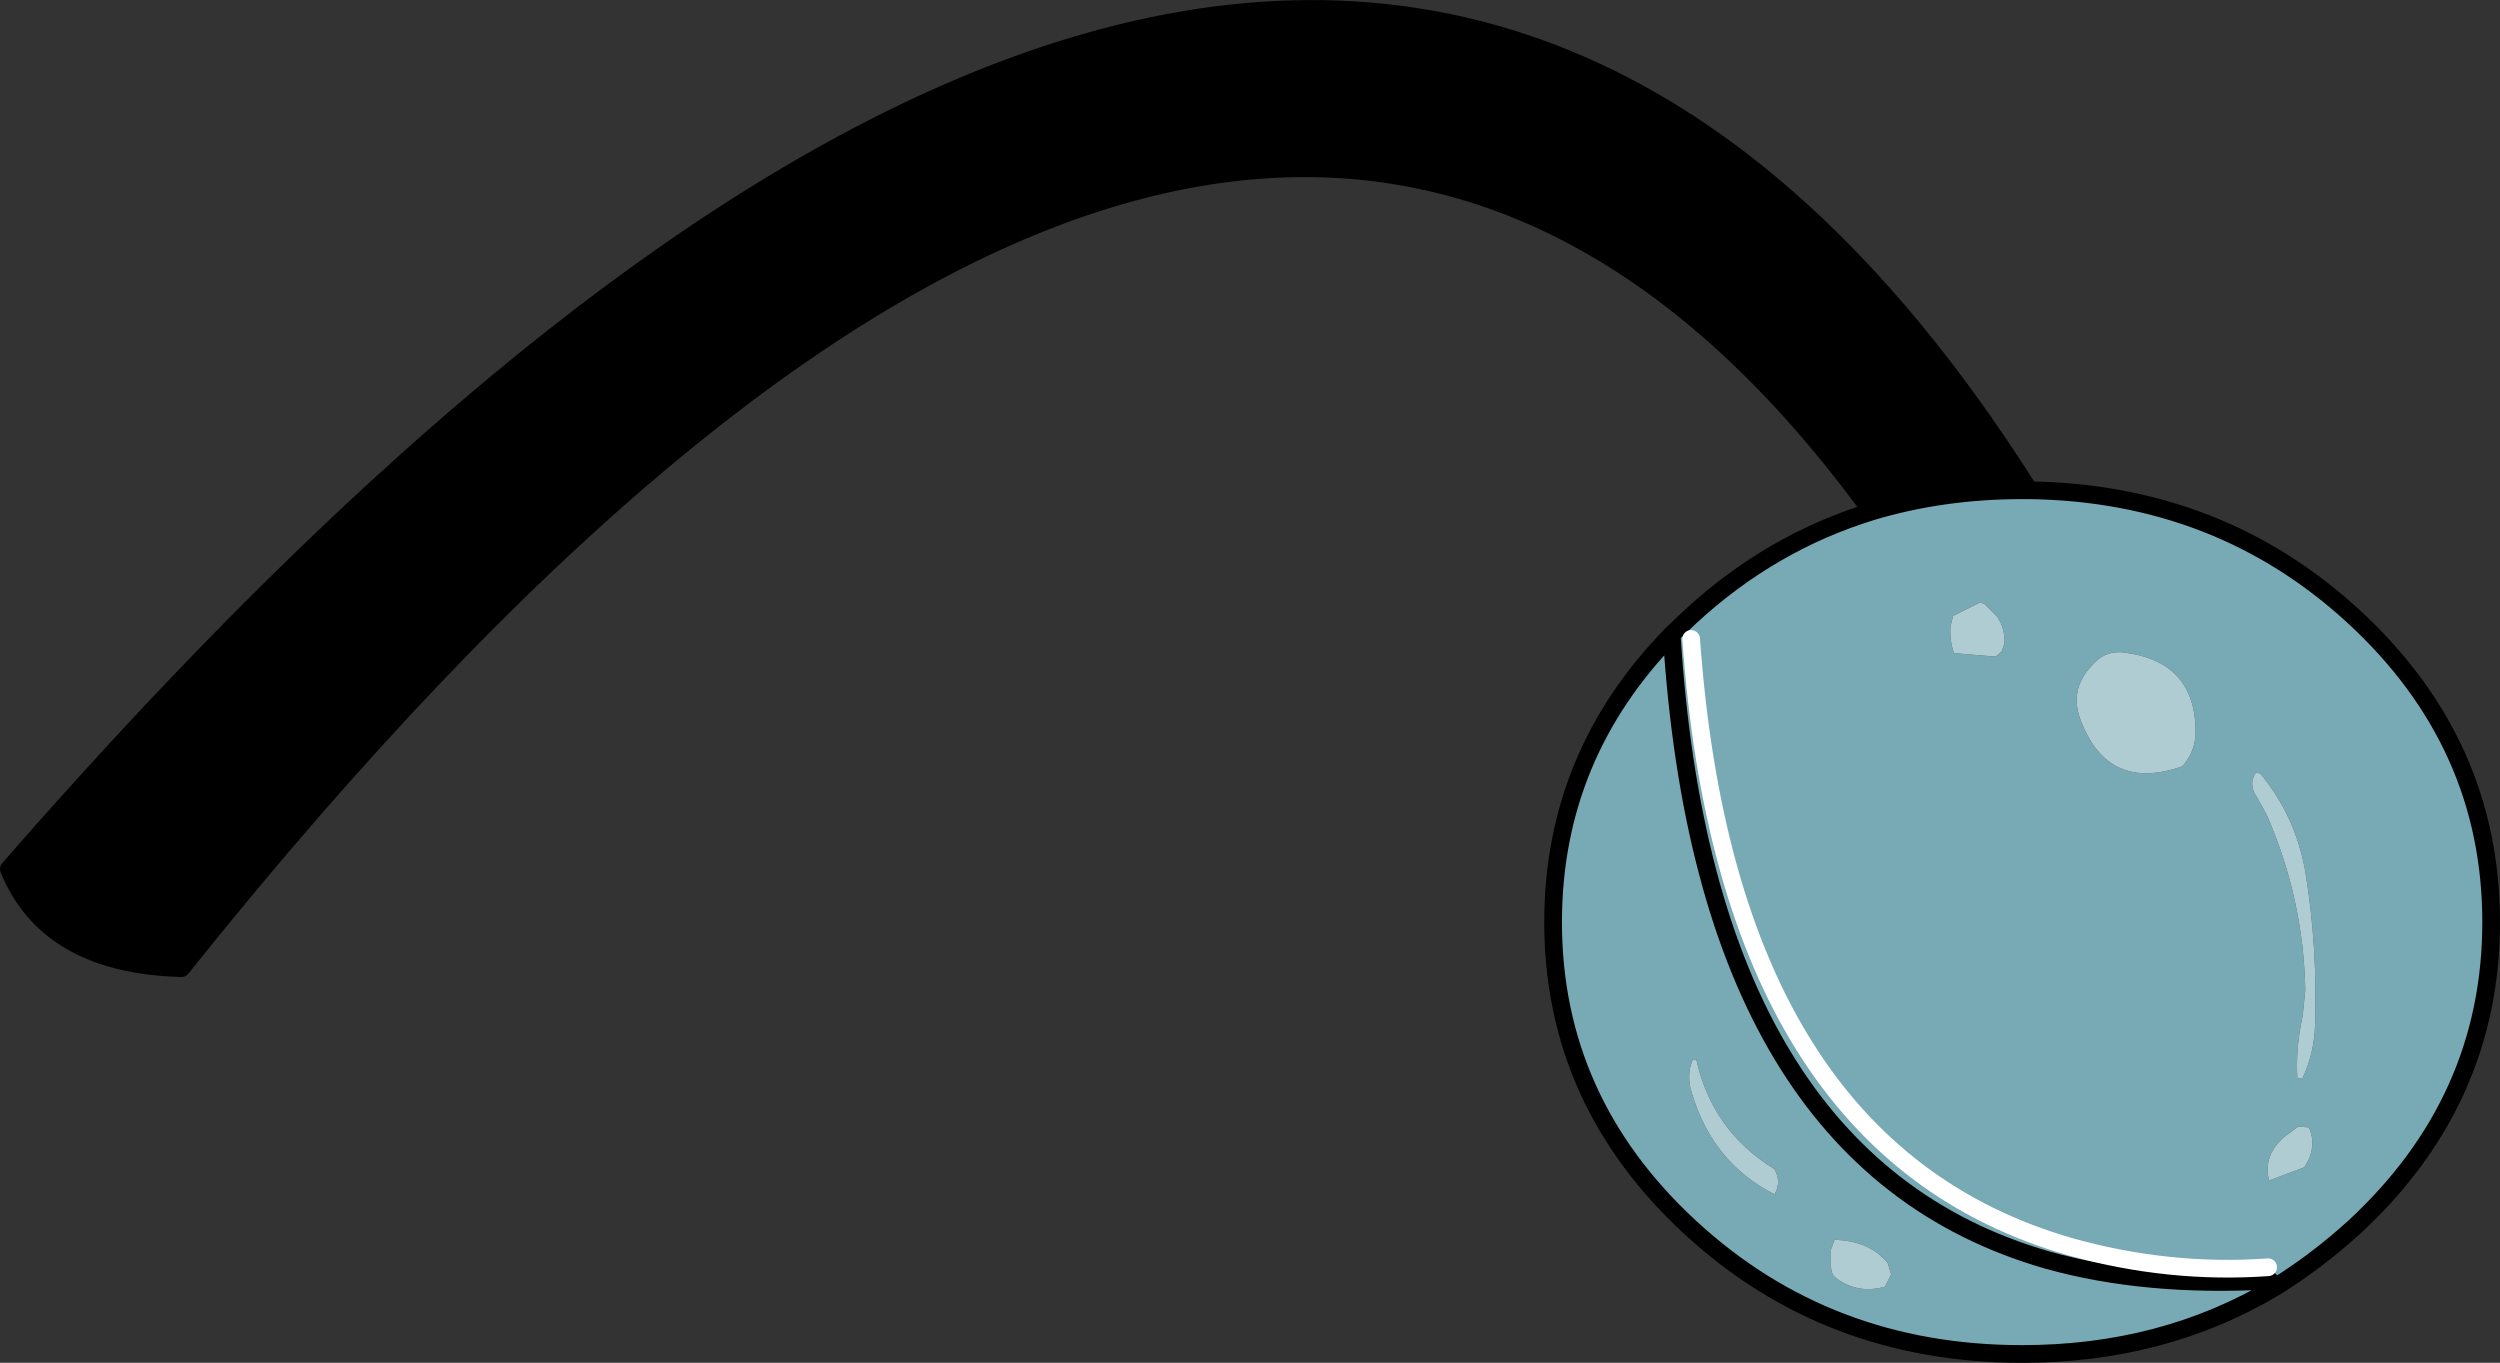 <?xml version="1.0" encoding="UTF-8" standalone="no"?>
<svg xmlns:xlink="http://www.w3.org/1999/xlink" height="77.0px" width="141.25px" xmlns="http://www.w3.org/2000/svg">
  <rect width="100%" height="100%" fill="#333333" stroke="none"/>
  <g transform="matrix(1.0, 0.0, 0.0, 1.0, -106.65, -61.8)">
    <path d="M221.3 89.5 Q232.05 89.65 239.65 96.65 247.4 103.8 247.4 113.9 247.4 124.0 239.65 131.15 237.5 133.1 235.15 134.55 228.85 138.3 220.9 138.3 209.9 138.3 202.15 131.15 194.4 124.0 194.4 113.9 194.4 104.5 201.1 97.65 L202.15 96.65 Q206.7 92.45 212.4 90.7 216.4 89.5 220.9 89.5 L221.3 89.5 M237.1 125.5 L236.5 125.45 236.1 125.75 Q234.45 126.85 234.85 128.5 L236.85 127.75 237.1 127.3 Q237.5 126.35 237.1 125.5 M206.95 129.3 L206.95 129.2 Q207.3 128.55 206.9 127.85 203.4 125.7 202.5 121.7 L202.3 121.65 Q201.9 122.55 202.25 123.6 203.45 127.55 206.95 129.3 M213.15 134.5 L213.5 133.8 213.3 133.15 Q212.25 131.9 210.3 131.85 L210.1 132.4 210.1 133.3 Q210.1 133.65 210.25 133.9 211.5 134.95 213.15 134.5 M229.95 105.1 Q230.7 104.25 230.7 103.15 230.7 99.1 226.5 98.65 225.5 98.6 224.85 99.4 223.5 100.8 224.25 102.6 225.8 106.55 229.95 105.1 M234.1 105.45 Q233.65 106.15 234.2 106.9 L234.7 107.8 Q236.8 112.55 236.9 117.75 L236.75 119.2 Q236.35 121.0 236.45 122.7 L236.7 122.75 236.75 122.7 Q237.4 121.3 237.45 119.75 237.6 115.3 236.9 111.05 236.35 107.9 234.35 105.5 L234.1 105.45 M216.85 97.2 Q216.8 98.0 217.05 98.7 L219.4 98.9 219.75 98.6 219.9 98.15 Q219.95 97.35 219.5 96.65 L218.75 95.9 218.5 95.85 217.0 96.6 216.85 97.2 M234.8 133.4 Q229.2 133.8 223.65 132.25 204.25 126.7 202.2 97.9 204.25 126.7 223.65 132.25 229.2 133.8 234.8 133.4 M234.9 134.15 Q227.9 134.55 222.35 133.0 202.95 127.45 201.1 97.65 202.95 127.45 222.35 133.0 227.9 134.55 234.9 134.15" fill="#77aab5" fill-rule="evenodd" stroke="none"/>
    <path d="M212.4 90.7 Q176.7 41.7 116.9 116.5 109.35 116.3 107.15 110.9 181.2 25.95 221.3 89.5 L220.9 89.5 Q216.4 89.5 212.4 90.7" fill="#000000" fill-rule="evenodd" stroke="none"/>
    <path d="M216.85 97.2 L217.0 96.6 218.5 95.85 218.75 95.9 219.5 96.65 Q219.95 97.35 219.9 98.15 L219.75 98.6 219.4 98.9 217.05 98.7 Q216.8 98.0 216.85 97.2 M234.1 105.45 L234.35 105.5 Q236.35 107.9 236.9 111.05 237.6 115.3 237.45 119.75 237.4 121.3 236.75 122.7 L236.7 122.75 236.45 122.7 Q236.35 121.0 236.75 119.2 L236.9 117.75 Q236.8 112.55 234.7 107.8 L234.2 106.9 Q233.65 106.15 234.1 105.45 M229.95 105.1 Q225.8 106.55 224.25 102.6 223.5 100.8 224.85 99.4 225.5 98.6 226.5 98.65 230.7 99.1 230.7 103.15 230.7 104.25 229.95 105.1 M213.15 134.5 Q211.5 134.95 210.25 133.9 210.1 133.65 210.1 133.3 L210.1 132.4 210.3 131.85 Q212.25 131.9 213.3 133.15 L213.5 133.8 213.15 134.5 M206.95 129.3 Q203.45 127.55 202.25 123.6 201.9 122.55 202.3 121.65 L202.5 121.7 Q203.4 125.7 206.9 127.85 207.3 128.55 206.95 129.2 L206.95 129.3 M237.1 125.5 Q237.5 126.35 237.1 127.3 L236.85 127.75 234.85 128.5 Q234.45 126.85 236.1 125.75 L236.5 125.45 237.1 125.5" fill="#aeccd2" fill-rule="evenodd" stroke="none"/>
    <path d="M221.3 89.5 Q232.05 89.65 239.65 96.65 247.4 103.8 247.4 113.9 247.4 124.0 239.65 131.15 237.5 133.1 235.15 134.55 228.85 138.3 220.9 138.3 209.9 138.3 202.15 131.15 194.4 124.0 194.4 113.9 194.4 104.5 201.1 97.65 L202.15 96.65 Q206.7 92.45 212.4 90.7 176.7 41.7 116.9 116.5 109.35 116.3 107.15 110.9 181.2 25.95 221.3 89.5 L220.9 89.5 Q216.4 89.5 212.4 90.7 M201.1 97.65 Q202.95 127.45 222.35 133.0 227.9 134.55 234.9 134.15" fill="none" stroke="#000000" stroke-linecap="round" stroke-linejoin="round" stroke-width="1.0"/>
    <path d="M202.2 97.9 Q204.25 126.7 223.65 132.25 229.2 133.8 234.8 133.4" fill="none" stroke="#ffffff" stroke-linecap="round" stroke-linejoin="round" stroke-width="1.0"/>
  </g>
</svg>
